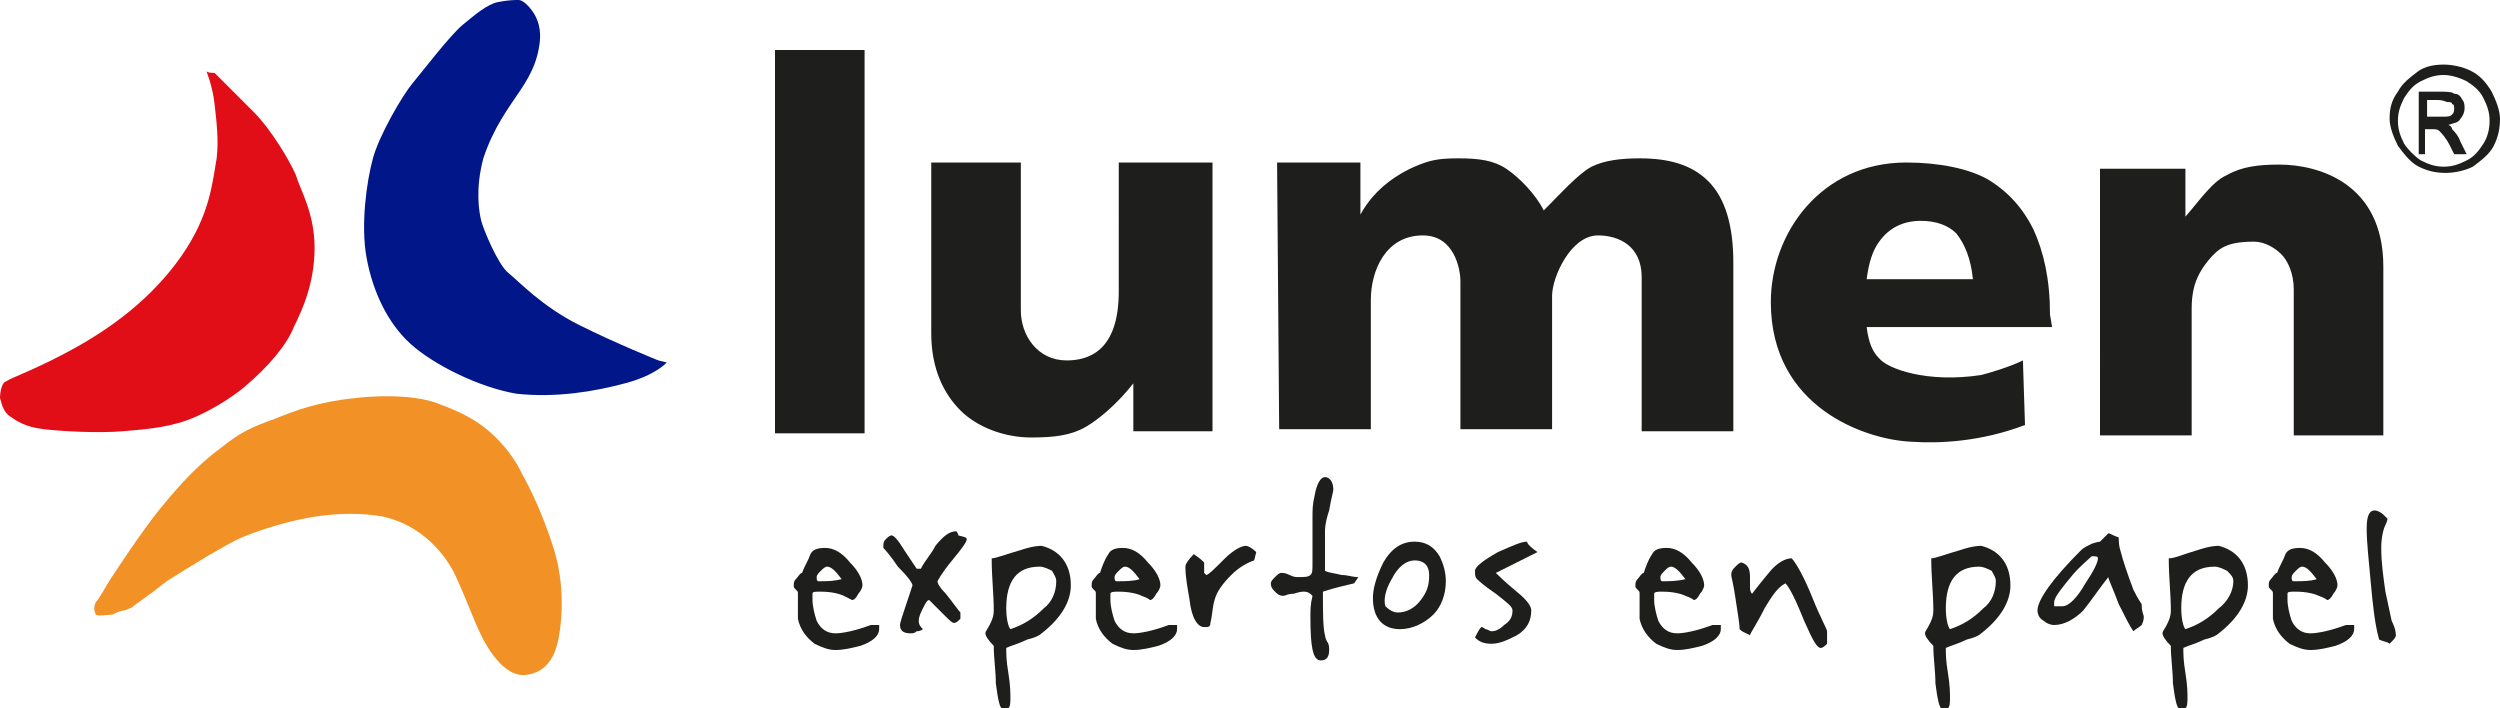 <?xml version="1.0" encoding="utf-8"?>
<!-- Generator: Adobe Illustrator 20.0.0, SVG Export Plug-In . SVG Version: 6.00 Build 0)  -->
<svg version="1.1" id="Capa_1" xmlns="http://www.w3.org/2000/svg" xmlns:xlink="http://www.w3.org/1999/xlink" x="0px" y="0px"
	 viewBox="0 0 120 34" style="enable-background:new 0 0 120 34;" xml:space="preserve">
<style type="text/css">
	.st0{fill:#1E1E1C;}
	.st1{fill:#E10E17;}
	.st2{fill:#001689;}
	.st3{fill:#F29226;}
</style>
<path class="st0" d="M98.5,15.7h-8.9c0.1,0.8,0.3,1.2,0.6,1.5c0.4,0.5,2.3,1.2,4.9,0.8c0.4-0.1,1.4-0.4,2-0.7l0.1,3.1
	c-2.1,0.8-4.1,0.9-5.5,0.8c-2.1-0.1-6.7-1.6-6.7-6.7c0-3.3,2.4-6.7,6.5-6.7c1.6,0,3,0.3,3.9,0.8c1,0.6,1.7,1.4,2.2,2.4
	c0.5,1.1,0.8,2.4,0.8,4.1 M94.7,13.4c-0.1-1-0.4-1.7-0.8-2.2c-0.4-0.4-1-0.6-1.7-0.6c-0.8,0-1.5,0.3-2,1c-0.3,0.4-0.5,1-0.6,1.8
	L94.7,13.4L94.7,13.4z M100.8,8.1h4.1v2.3c0.7-0.8,1.3-1.7,2-2c0.7-0.4,1.5-0.5,2.5-0.5c1.9,0,5,0.9,5,4.9v8.1h-4.3v-7
	c0-0.8-0.3-1.4-0.6-1.7c-0.3-0.3-0.8-0.6-1.3-0.6c-1.3,0-1.7,0.3-2.2,0.9c-0.4,0.5-0.8,1.1-0.8,2.3v6.1h-4.4L100.8,8.1L100.8,8.1z
	 M37.2,2.4h4.3v18.4h-4.3V2.4z M58.5,20.7h-4.1v-2.3c-0.7,0.9-1.6,1.7-2.3,2.1c-0.7,0.4-1.5,0.5-2.6,0.5c-1.3,0-2.6-0.5-3.4-1.3
	s-1.4-2-1.4-3.7V7.8H49v7.1c0,1.2,0.8,2.4,2.2,2.4c1,0,2.5-0.4,2.5-3.3V7.8h4.5v12.9H58.5z M61.3,7.8h4v2.5C66,9,67.2,8.3,67.9,8
	S69,7.6,70,7.6s1.7,0.1,2.3,0.5c0.6,0.4,1.4,1.2,1.8,2c0.8-0.8,1.7-1.8,2.3-2.1c0.6-0.3,1.4-0.4,2.3-0.4c1.4,0,2.5,0.3,3.3,1.1
	c0.8,0.8,1.2,2.1,1.2,3.9v8.1h-4.4v-7.4c0-1.5-1.1-2-2.1-2c-1.3,0-2.2,2-2.2,2.9v6.4h-4.4v-7.1c0-0.6-0.3-2.2-1.8-2.2
	c-1.8,0-2.5,1.7-2.5,3.1v6.2h-4.4L61.3,7.8L61.3,7.8z M117.3,3.1c0.4,0,0.9,0.1,1.3,0.3c0.4,0.2,0.7,0.5,1,1
	c0.2,0.4,0.4,0.9,0.4,1.3c0,0.5-0.1,0.9-0.3,1.3c-0.2,0.4-0.6,0.7-1,1c-0.4,0.2-0.9,0.3-1.3,0.3c-0.5,0-0.9-0.1-1.3-0.3
	c-0.4-0.2-0.7-0.6-1-1c-0.2-0.4-0.4-0.9-0.4-1.3c0-0.5,0.1-0.9,0.4-1.3c0.2-0.4,0.6-0.7,1-1C116.4,3.2,116.8,3.1,117.3,3.1
	 M117.3,3.6c-0.4,0-0.7,0.1-1.1,0.3c-0.4,0.2-0.6,0.5-0.8,0.8c-0.2,0.4-0.3,0.7-0.3,1.1s0.1,0.7,0.3,1.1c0.2,0.3,0.5,0.6,0.8,0.8
	c0.4,0.2,0.7,0.3,1.1,0.3s0.7-0.1,1.1-0.3c0.4-0.2,0.6-0.5,0.8-0.8c0.2-0.3,0.3-0.7,0.3-1.1s-0.1-0.7-0.3-1.1
	c-0.2-0.4-0.5-0.6-0.8-0.8C118,3.7,117.6,3.6,117.3,3.6 M116.1,7.2V4.4h1c0.3,0,0.6,0,0.7,0.1c0.2,0,0.3,0.1,0.4,0.3
	c0.1,0.1,0.1,0.3,0.1,0.4c0,0.2-0.1,0.4-0.2,0.5c-0.1,0.2-0.3,0.2-0.6,0.3c0.1,0,0.2,0.1,0.2,0.2c0.1,0.1,0.3,0.3,0.4,0.6l0.3,0.6
	h-0.6L117.6,7c-0.2-0.4-0.4-0.6-0.5-0.7s-0.2-0.1-0.4-0.1h-0.3v1.2h-0.3V7.2z M116.6,5.6h0.6c0.3,0,0.4,0,0.5-0.1s0.1-0.2,0.1-0.3
	c0-0.1,0-0.2-0.1-0.2c0-0.1-0.1-0.1-0.2-0.1s-0.2-0.1-0.5-0.1h-0.5v0.8H116.6z"/>
<path class="st1" d="M9.9,3.4c0,0,0.3,0.7,0.4,1.6s0.2,1.7,0.1,2.6c-0.2,1.1-0.3,2.7-1.7,4.7c-1.4,2-3.3,3.4-5.1,4.4
	c-1.8,1-3,1.4-3.3,1.6C0,18.4,0,19.1,0,19.1c0.1,0.4,0.2,0.7,0.5,0.9c0.3,0.2,0.7,0.5,1.6,0.6c0.8,0.1,2.6,0.2,3.8,0.1
	c1.2-0.1,2.4-0.2,3.5-0.7c0,0,1.2-0.5,2.3-1.4c1.2-1,2.1-2.1,2.4-2.9c0.4-0.8,1-2.1,1-3.8c0-1.7-0.7-2.8-0.9-3.5
	c-0.3-0.7-1.2-2.2-2-3s-1.7-1.7-1.9-1.9C9.9,3.5,9.9,3.4,9.9,3.4"/>
<path class="st2" d="M32,17.4c0,0-0.5,0.6-2,1s-3.3,0.7-5.2,0.5c-1.8-0.3-4-1.4-5.1-2.4s-1.8-2.5-2.1-4.1c-0.3-1.6,0-3.7,0.3-4.8
	c0.3-1.1,1.4-3,1.9-3.6s1.8-2.3,2.4-2.8s1.2-1,1.7-1.1s0.8-0.1,1-0.1s0.5,0.3,0.7,0.6c0.2,0.3,0.4,0.8,0.3,1.5S25.6,3.4,25,4.3
	c-0.6,0.9-1.3,1.8-1.8,3.3c-0.4,1.5-0.2,2.6-0.1,3s0.8,2.1,1.3,2.5s1.6,1.6,3.4,2.5s3.8,1.7,3.8,1.7"/>
<path class="st3" d="M4.6,28.9c0.2-0.2,0.5-0.8,0.7-1.1c0.2-0.3,1.5-2.3,2.4-3.4s1.8-2.1,2.9-2.9c1-0.8,1.5-1,2.6-1.4
	c1-0.4,2-0.8,3.9-1s3.3,0,4,0.3c0.8,0.3,1.8,0.7,2.7,1.6c1,1,1.2,1.7,1.4,2c0.2,0.4,0.8,1.5,1.4,3.4c0.6,2,0.3,3.8,0.2,4.3
	c-0.1,0.5-0.4,1.6-1.6,1.7s-2.1-1.9-2.1-1.9s-0.2-0.4-0.4-0.9c-0.2-0.5-0.7-1.7-0.9-2.1c-0.2-0.4-1.2-2.2-3.4-2.7
	c-2.2-0.4-4.3,0.2-4.7,0.3c-0.4,0.1-1.4,0.4-2.1,0.7c-0.7,0.3-2.5,1.4-3.6,2.1c-1,0.8-1.5,1.1-1.6,1.2S6.2,29.2,6,29.3
	c-0.2,0-0.4,0.1-0.6,0.2c-0.2,0-0.7,0.1-0.8,0C4.5,29.3,4.5,29.1,4.6,28.9"/>
<path class="st0" d="M40.4,27.8c-0.3-0.4-0.5-0.6-0.7-0.6c-0.1,0-0.2,0.1-0.3,0.2c-0.1,0.1-0.2,0.2-0.2,0.3c0,0.1,0,0.2,0.1,0.2
	C39.7,27.9,40,27.9,40.4,27.8 M42.2,30.2c0,0.3-0.3,0.6-0.9,0.8c-0.4,0.1-0.8,0.2-1.2,0.2c-0.3,0-0.6-0.1-1-0.3
	c-0.4-0.3-0.7-0.7-0.8-1.2c0-0.3,0-0.7,0-1.2c0-0.1,0-0.1-0.1-0.2s-0.1-0.1-0.1-0.2s0-0.2,0.1-0.3c0.1-0.1,0.2-0.3,0.3-0.3
	c0.1-0.3,0.3-0.6,0.4-0.9c0.1-0.2,0.3-0.3,0.7-0.3c0.4,0,0.8,0.2,1.2,0.7c0.4,0.4,0.6,0.8,0.6,1.1c0,0.1-0.1,0.3-0.2,0.4
	c-0.1,0.2-0.2,0.3-0.3,0.3c0,0-0.2-0.1-0.4-0.2c-0.2-0.1-0.6-0.2-1.1-0.2c-0.3,0-0.4,0-0.4,0.1c0,0,0,0.1,0,0.3c0,0.3,0.1,0.7,0.2,1
	c0.2,0.4,0.5,0.6,0.9,0.6c0.3,0,0.9-0.1,1.7-0.4h0.4V30.2z"/>
<path class="st0" d="M46.4,25.9c0,0.1-0.2,0.4-0.7,1s-0.7,1-0.7,1c0,0.1,0.1,0.3,0.4,0.6c0.4,0.5,0.6,0.8,0.7,0.9v0.3
	c-0.1,0.1-0.2,0.2-0.3,0.2c-0.1,0-0.2-0.1-0.5-0.4c-0.4-0.4-0.6-0.6-0.7-0.7c-0.1,0-0.2,0.2-0.3,0.4c-0.1,0.2-0.2,0.4-0.2,0.6
	s0.1,0.3,0.2,0.4c0,0-0.1,0.1-0.3,0.1c-0.1,0.1-0.2,0.1-0.3,0.1c-0.3,0-0.5-0.1-0.5-0.4c0-0.1,0.1-0.4,0.3-1
	c0.2-0.6,0.3-0.9,0.3-0.9c0-0.1-0.2-0.4-0.7-0.9c-0.4-0.6-0.7-0.9-0.7-0.9c0-0.2,0-0.3,0.1-0.4s0.2-0.2,0.3-0.2
	c0.1,0,0.3,0.2,0.6,0.7c0.2,0.3,0.4,0.6,0.6,0.9h0.2c0.2-0.4,0.5-0.7,0.7-1.1c0.4-0.5,0.7-0.7,1-0.7c0,0,0.1,0.1,0.1,0.2
	C46.4,25.8,46.4,25.8,46.4,25.9"/>
<path class="st0" d="M50.7,27.9c0-0.2-0.1-0.3-0.2-0.5c-0.2-0.1-0.4-0.2-0.6-0.2c-1.1,0-1.6,0.7-1.6,2c0,0.5,0.1,0.9,0.2,1
	c0.6-0.2,1.1-0.5,1.6-1C50.5,28.9,50.7,28.4,50.7,27.9 M51.4,28.1c0,0.8-0.5,1.6-1.4,2.3c-0.1,0.1-0.3,0.2-0.7,0.3
	c-0.4,0.2-0.8,0.3-1,0.4c0,0.3,0,0.6,0.1,1.2s0.1,1,0.1,1.2s0,0.4-0.1,0.5h-0.3c-0.1,0-0.2-0.4-0.3-1.2c0-0.6-0.1-1.2-0.1-1.8
	c-0.3-0.3-0.4-0.5-0.4-0.6s0.1-0.2,0.2-0.4c0.1-0.2,0.2-0.4,0.2-0.7c0-0.8-0.1-1.6-0.1-2.5c0.2,0,0.7-0.2,1.4-0.4
	c0.6-0.2,0.9-0.2,1-0.2C50.8,26.4,51.4,27,51.4,28.1"/>
<path class="st0" d="M54.7,27.8c-0.3-0.4-0.5-0.6-0.7-0.6c-0.1,0-0.2,0.1-0.3,0.2c-0.1,0.1-0.2,0.2-0.2,0.3c0,0.1,0,0.2,0.1,0.2
	C54,27.9,54.4,27.9,54.7,27.8 M56.5,30.2c0,0.3-0.3,0.6-0.9,0.8c-0.4,0.1-0.8,0.2-1.2,0.2c-0.3,0-0.6-0.1-1-0.3
	c-0.4-0.3-0.7-0.7-0.8-1.2c0-0.3,0-0.7,0-1.2c0-0.1,0-0.1-0.1-0.2s-0.1-0.1-0.1-0.2s0-0.2,0.1-0.3c0.1-0.1,0.2-0.3,0.3-0.3
	c0.1-0.3,0.2-0.6,0.4-0.9c0.1-0.2,0.3-0.3,0.7-0.3c0.4,0,0.8,0.2,1.2,0.7c0.4,0.4,0.6,0.8,0.6,1.1c0,0.1-0.1,0.3-0.2,0.4
	c-0.1,0.2-0.2,0.3-0.3,0.3c0,0-0.1-0.1-0.4-0.2c-0.2-0.1-0.6-0.2-1.1-0.2c-0.2,0-0.4,0-0.4,0.1c0,0,0,0.1,0,0.3c0,0.3,0.1,0.7,0.2,1
	c0.2,0.4,0.5,0.6,0.9,0.6c0.3,0,0.9-0.1,1.7-0.4h0.4V30.2z"/>
<path class="st0" d="M60.2,26.9c-0.3,0.1-0.7,0.3-1.1,0.7c-0.4,0.4-0.7,0.8-0.8,1.2c-0.1,0.3-0.1,0.7-0.2,1.1c0,0.2-0.1,0.2-0.3,0.2
	c-0.3,0-0.6-0.4-0.7-1.3c-0.1-0.6-0.2-1.1-0.2-1.6c0-0.1,0.1-0.3,0.4-0.6c0.3,0.2,0.4,0.3,0.5,0.4c0,0,0,0.2,0,0.5l0.1,0.1
	c0.1,0,0.4-0.3,0.9-0.8c0.4-0.4,0.8-0.6,1-0.6c0.1,0,0.3,0.1,0.5,0.3"/>
<path class="st0" d="M65,28c-0.4,0.1-0.9,0.2-1.5,0.4c0,1,0,1.7,0.1,2.1c0,0,0,0.1,0.1,0.3c0.1,0.1,0.1,0.3,0.1,0.4
	c0,0.3-0.1,0.5-0.4,0.5c-0.4,0-0.5-0.7-0.5-2.1c0-0.3,0-0.6,0.1-1c-0.1-0.1-0.2-0.2-0.4-0.2c-0.1,0-0.2,0-0.5,0.1
	c-0.3,0-0.4,0.1-0.5,0.1c-0.2,0-0.3-0.1-0.4-0.2S61,28.2,61,28c0-0.1,0.1-0.2,0.2-0.3c0.1-0.1,0.2-0.2,0.3-0.2c0.1,0,0.2,0,0.4,0.1
	c0.2,0.1,0.3,0.1,0.4,0.1c0.3,0,0.5,0,0.6-0.1S63,27.4,63,27v-2.2c0-0.3,0-0.6,0.1-1c0.1-0.6,0.3-0.9,0.5-0.9s0.4,0.2,0.4,0.6
	c0,0.1-0.1,0.4-0.2,1c-0.2,0.6-0.2,0.9-0.2,1v1.9c0.2,0.1,0.4,0.1,0.8,0.2c0.3,0,0.5,0.1,0.8,0.1"/>
<path class="st0" d="M68.6,27.6c0-0.4-0.2-0.7-0.7-0.7c-0.4,0-0.8,0.3-1.1,0.9c-0.3,0.5-0.4,1-0.3,1.3c0.2,0.2,0.4,0.3,0.6,0.3
	c0.4,0,0.8-0.2,1.1-0.6C68.5,28.4,68.6,28.1,68.6,27.6 M69.4,27.9c0,0.6-0.2,1.2-0.6,1.6s-1,0.7-1.6,0.7c-0.8,0-1.3-0.5-1.3-1.5
	c0-0.5,0.2-1.1,0.5-1.7c0.4-0.7,0.9-1,1.5-1c0.5,0,0.9,0.2,1.2,0.7C69.3,27.1,69.4,27.5,69.4,27.9"/>
<path class="st0" d="M73.8,26.5c-0.2,0.1-0.6,0.3-1,0.5s-0.8,0.4-1,0.5c0.1,0.1,0.4,0.4,1,0.9c0.5,0.4,0.7,0.7,0.7,0.9
	c0,0.5-0.2,0.9-0.7,1.2c-0.4,0.2-0.8,0.4-1.2,0.4c-0.4,0-0.6-0.1-0.8-0.3c0.1-0.2,0.2-0.4,0.3-0.5c0,0,0.1,0,0.2,0.1
	c0.1,0,0.2,0.1,0.3,0.1c0.2,0,0.4-0.1,0.6-0.3c0.3-0.2,0.4-0.4,0.4-0.7c0-0.2-0.3-0.4-0.8-0.8c-0.6-0.4-0.9-0.7-0.9-0.7
	c-0.1-0.1-0.1-0.2-0.1-0.4c0-0.2,0.4-0.5,1.1-0.9c0.7-0.3,1.1-0.5,1.4-0.5C73.3,26.1,73.5,26.3,73.8,26.5"/>
<path class="st0" d="M80.9,27.8c-0.3-0.4-0.5-0.6-0.7-0.6c-0.1,0-0.2,0.1-0.3,0.2c-0.1,0.1-0.2,0.2-0.2,0.3c0,0.1,0,0.2,0.1,0.2
	C80.1,27.9,80.5,27.9,80.9,27.8 M82.6,30.2c0,0.3-0.3,0.6-0.9,0.8c-0.4,0.1-0.8,0.2-1.2,0.2c-0.3,0-0.6-0.1-1-0.3
	c-0.4-0.3-0.7-0.7-0.8-1.2c0-0.3,0-0.7,0-1.2c0-0.1,0-0.1-0.1-0.2s-0.1-0.1-0.1-0.2s0-0.2,0.1-0.3c0.1-0.1,0.2-0.3,0.3-0.3
	c0.1-0.3,0.2-0.6,0.4-0.9c0.1-0.2,0.3-0.3,0.7-0.3c0.4,0,0.8,0.2,1.2,0.7c0.4,0.4,0.6,0.8,0.6,1.1c0,0.1-0.1,0.3-0.2,0.4
	c-0.1,0.2-0.2,0.3-0.3,0.3c0,0-0.1-0.1-0.4-0.2c-0.2-0.1-0.6-0.2-1.1-0.2c-0.2,0-0.4,0-0.4,0.1c0,0,0,0.1,0,0.3c0,0.3,0.1,0.7,0.2,1
	c0.2,0.4,0.5,0.6,0.9,0.6c0.3,0,0.9-0.1,1.7-0.4h0.4V30.2z"/>
<path class="st0" d="M87.7,30.9c-0.1,0.1-0.2,0.2-0.3,0.2c-0.2,0-0.4-0.4-0.8-1.3c-0.4-1-0.7-1.6-0.9-1.8c-0.4,0.2-0.7,0.7-1,1.2
	C84.3,30,84,30.4,84,30.5c-0.1-0.1-0.3-0.1-0.5-0.3c0-0.3-0.1-0.8-0.2-1.5s-0.2-1-0.2-1.1c0-0.2,0.1-0.3,0.2-0.4s0.2-0.2,0.3-0.2
	c0.3,0.1,0.4,0.3,0.4,0.7v0.2v0.2c0,0.2,0,0.3,0.1,0.4c0,0,0.3-0.4,0.8-1c0.4-0.5,0.8-0.7,1.1-0.7c0.2,0.2,0.6,0.9,1,1.9
	s0.7,1.5,0.7,1.6"/>
<path class="st0" d="M95.8,27.9c0-0.2-0.1-0.3-0.2-0.5c-0.2-0.1-0.4-0.2-0.6-0.2c-1.1,0-1.6,0.7-1.6,2c0,0.5,0.1,0.9,0.2,1
	c0.6-0.2,1.1-0.5,1.6-1C95.6,28.9,95.8,28.4,95.8,27.9 M96.5,28.1c0,0.8-0.5,1.6-1.4,2.3c-0.1,0.1-0.3,0.2-0.7,0.3
	c-0.4,0.2-0.8,0.3-1,0.4c0,0.3,0,0.6,0.1,1.2s0.1,1,0.1,1.2s0,0.4-0.1,0.5h-0.3c-0.1,0-0.2-0.4-0.3-1.2c0-0.6-0.1-1.2-0.1-1.8
	c-0.3-0.3-0.4-0.5-0.4-0.6s0.1-0.2,0.2-0.4c0.1-0.2,0.2-0.4,0.2-0.7c0-0.8-0.1-1.6-0.1-2.5c0.2,0,0.7-0.2,1.4-0.4
	c0.6-0.2,0.9-0.2,1-0.2C95.9,26.4,96.5,27,96.5,28.1"/>
<path class="st0" d="M100.7,26.8c0-0.1-0.1-0.1-0.3-0.1c-0.2,0.2-0.6,0.5-1,1c-0.5,0.6-0.8,1-0.8,1.2v0.2H99c0.3,0,0.7-0.4,1.1-1.1
	C100.5,27.4,100.7,27,100.7,26.8 M102.9,29.6c0,0.1,0,0.2-0.1,0.4c-0.1,0.1-0.3,0.2-0.4,0.3c-0.2-0.3-0.4-0.7-0.7-1.3
	c-0.3-0.8-0.5-1.2-0.5-1.3c-0.4,0.5-0.8,1.1-1.2,1.6c-0.4,0.4-0.9,0.7-1.4,0.7c-0.2,0-0.4-0.1-0.5-0.2c-0.2-0.1-0.3-0.3-0.3-0.5
	c0-0.5,0.7-1.5,2.1-2.9c0.1-0.1,0.3-0.2,0.5-0.3c0.3-0.1,0.4-0.1,0.4-0.1s0.1-0.1,0.2-0.2s0.2-0.2,0.2-0.2c0.1,0,0.2,0.1,0.5,0.2
	c0,0.2,0,0.4,0.1,0.7c0.1,0.4,0.3,1,0.6,1.8c0.1,0.2,0.2,0.4,0.4,0.7C102.8,29.4,102.9,29.5,102.9,29.6"/>
<path class="st0" d="M107.2,27.9c0-0.2-0.1-0.3-0.3-0.5c-0.2-0.1-0.4-0.2-0.6-0.2c-1.1,0-1.6,0.7-1.6,2c0,0.5,0.1,0.9,0.2,1
	c0.6-0.2,1.1-0.5,1.6-1C106.9,28.9,107.2,28.4,107.2,27.9 M107.9,28.1c0,0.8-0.5,1.6-1.4,2.3c-0.1,0.1-0.3,0.2-0.7,0.3
	c-0.4,0.2-0.8,0.3-1,0.4c0,0.3,0,0.6,0.1,1.2s0.1,1,0.1,1.2s0,0.4-0.1,0.5h-0.3c-0.1,0-0.2-0.4-0.3-1.2c0-0.6-0.1-1.2-0.1-1.8
	c-0.3-0.3-0.4-0.5-0.4-0.6s0.1-0.2,0.2-0.4c0.1-0.2,0.2-0.4,0.2-0.7c0-0.8-0.1-1.6-0.1-2.5c0.3,0,0.7-0.2,1.4-0.4
	c0.6-0.2,0.9-0.2,1-0.2C107.3,26.4,107.9,27,107.9,28.1"/>
<path class="st0" d="M111.2,27.8c-0.3-0.4-0.5-0.6-0.7-0.6c-0.1,0-0.2,0.1-0.3,0.2c-0.1,0.1-0.2,0.2-0.2,0.3c0,0.1,0,0.2,0.1,0.2
	C110.5,27.9,110.9,27.9,111.2,27.8 M113,30.2c0,0.3-0.3,0.6-0.9,0.8c-0.4,0.1-0.8,0.2-1.2,0.2c-0.3,0-0.6-0.1-1-0.3
	c-0.4-0.3-0.7-0.7-0.8-1.2c0-0.3,0-0.7,0-1.2c0-0.1,0-0.1-0.1-0.2s-0.1-0.1-0.1-0.2s0-0.2,0.1-0.3c0.1-0.1,0.2-0.3,0.3-0.3
	c0.1-0.3,0.3-0.6,0.4-0.9c0.1-0.2,0.3-0.3,0.7-0.3c0.4,0,0.8,0.2,1.2,0.7c0.4,0.4,0.6,0.8,0.6,1.1c0,0.1-0.1,0.3-0.2,0.4
	c-0.1,0.2-0.2,0.3-0.3,0.3c0,0-0.1-0.1-0.4-0.2c-0.2-0.1-0.6-0.2-1.1-0.2c-0.3,0-0.4,0-0.4,0.1c0,0,0,0.1,0,0.3c0,0.3,0.1,0.7,0.2,1
	c0.2,0.4,0.5,0.6,0.9,0.6c0.3,0,0.9-0.1,1.7-0.4h0.4V30.2z"/>
<path class="st0" d="M115,30.5c0,0.1-0.1,0.2-0.3,0.4c-0.1-0.1-0.3-0.1-0.5-0.2c-0.2-0.7-0.3-1.6-0.4-2.7s-0.2-2-0.2-2.6
	s0.1-0.9,0.4-0.9c0.1,0,0.3,0.1,0.4,0.2s0.2,0.2,0.2,0.2s0,0.1-0.1,0.3c-0.1,0.2-0.2,0.6-0.2,1.1c0,0.7,0.1,1.4,0.2,2.1
	c0.1,0.5,0.2,0.9,0.3,1.4C115,30.2,115,30.4,115,30.5"/>
</svg>
